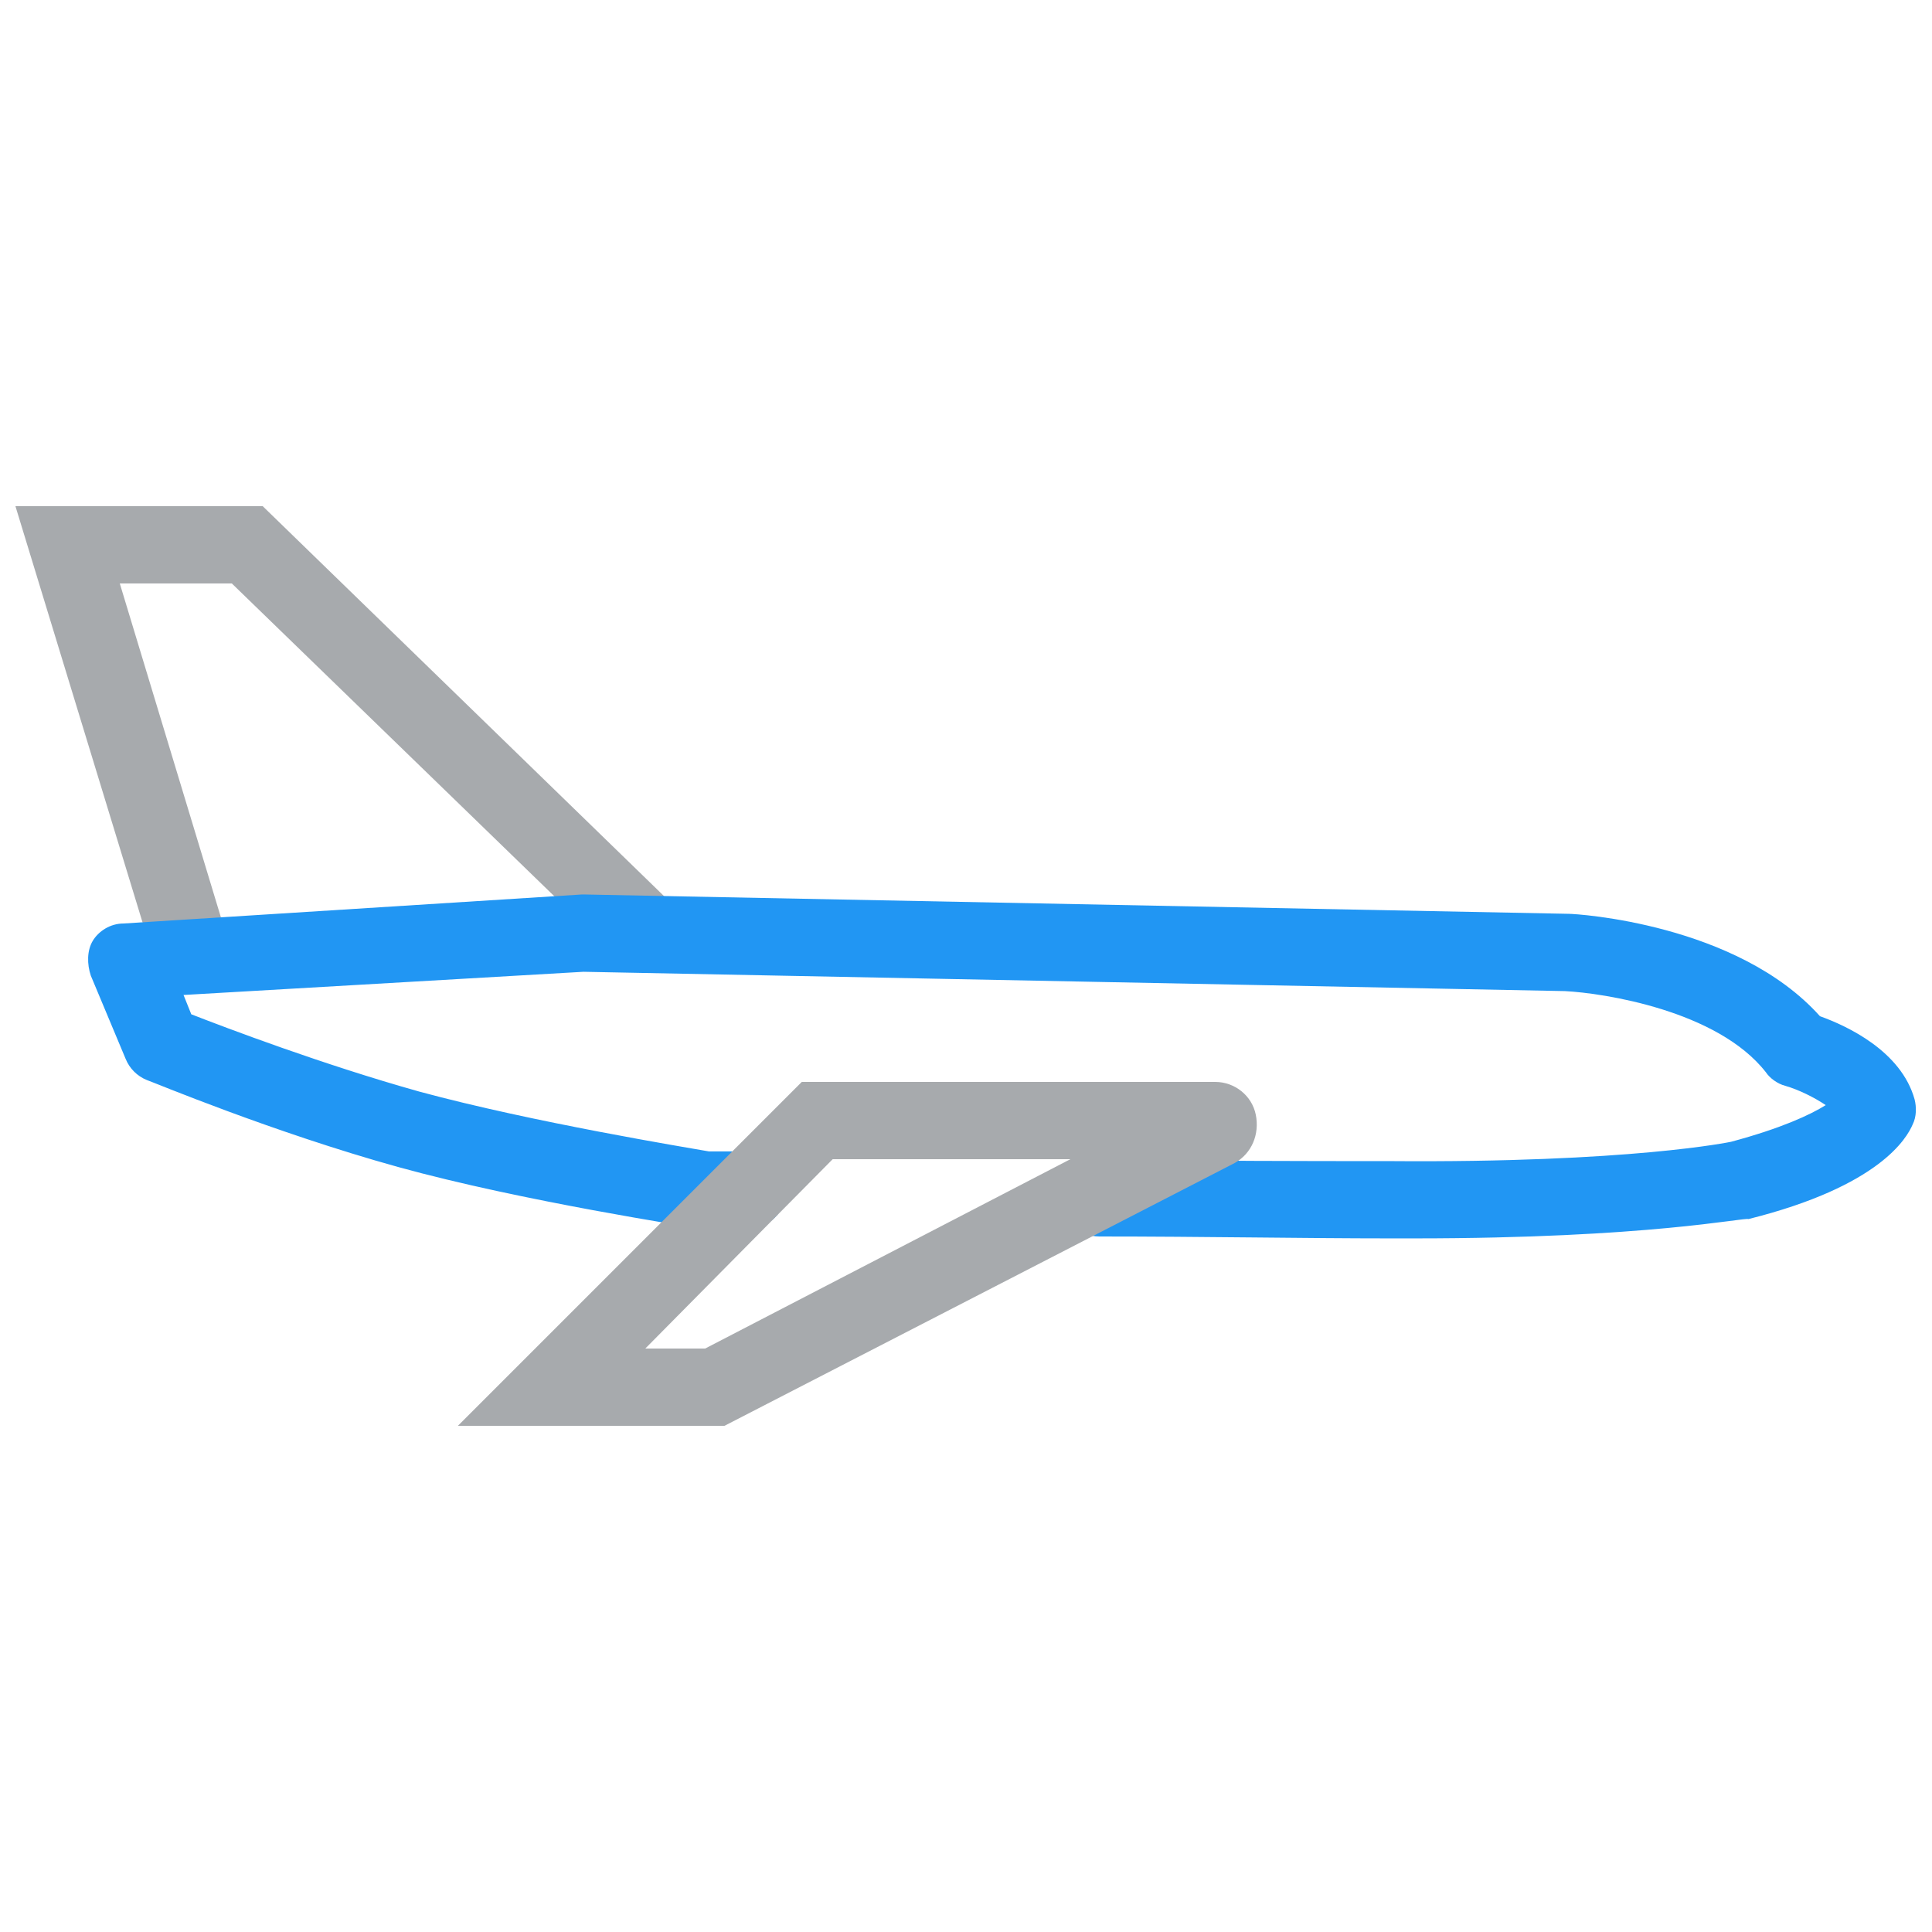 <?xml version="1.0" encoding="UTF-8"?>
<svg xmlns="http://www.w3.org/2000/svg" xmlns:xlink="http://www.w3.org/1999/xlink" width="150px" height="150px" viewBox="0 0 150 150" version="1.1">
<g id="surface1">
<path style=" stroke:none;fill-rule:nonzero;fill:rgb(65.49%,66.667%,67.843%);fill-opacity:1;" d="M 14.398 75.301 C 13.051 75.301 11.852 74.398 11.551 73.199 L 1.199 39.301 L 20.398 39.301 L 52.199 70.199 C 53.398 71.398 53.398 73.199 52.199 74.398 C 51 75.602 49.199 75.602 48 74.398 L 18 45.301 L 9.301 45.301 L 17.25 71.551 C 17.699 73.199 16.801 74.852 15.301 75.301 C 15 75.301 14.699 75.301 14.398 75.301 Z M 14.398 75.301 "/>
<path style=" stroke:none;fill-rule:nonzero;fill:rgb(12.941%,58.824%,95.294%);fill-opacity:1;" d="M 109.801 96.148 C 109.199 96.148 108.449 96.148 107.852 96.148 C 101.398 96.148 93.301 96 85.352 96 C 83.699 96 82.352 94.648 82.352 93 C 82.352 91.352 83.699 90 85.352 90 C 93.301 90.148 101.398 90.148 107.852 90.148 C 126.602 90.301 134.398 88.648 134.398 88.648 C 138.301 87.602 140.551 86.551 141.75 85.801 C 140.852 85.199 139.648 84.602 138.602 84.301 C 138 84.148 137.398 83.699 137.102 83.25 C 133.352 78.449 124.5 77.102 121.5 76.949 L 45.301 75.449 L 14.25 77.25 L 14.852 78.75 C 17.551 79.801 25.051 82.648 32.551 84.75 C 41.398 87.148 53.398 89.102 55.051 89.398 L 58.051 89.398 C 59.699 89.398 61.051 90.75 61.051 92.398 C 61.051 94.051 59.699 95.398 58.051 95.398 L 54.75 95.398 C 54.602 95.398 54.449 95.398 54.301 95.398 C 53.699 95.25 40.648 93.301 30.898 90.602 C 21.148 87.898 11.852 84 11.398 83.852 C 10.648 83.551 10.051 82.949 9.75 82.199 L 7.051 75.75 C 6.75 74.852 6.75 73.801 7.199 73.051 C 7.648 72.301 8.551 71.699 9.602 71.699 L 45.148 69.449 C 45.301 69.449 45.301 69.449 45.449 69.449 L 121.801 70.949 C 122.398 70.949 134.852 71.699 141.301 78.898 C 143.398 79.648 147.602 81.602 148.648 85.352 C 148.801 85.949 148.801 86.699 148.5 87.301 C 148.051 88.352 145.949 92.102 135.75 94.648 C 135.449 94.5 127.949 96.148 109.801 96.148 Z M 109.801 96.148 "/>
<path style=" stroke:none;fill-rule:nonzero;fill:rgb(65.49%,66.667%,67.843%);fill-opacity:1;" d="M 56.25 110.699 L 35.551 110.699 L 62.25 84 L 94.352 84 C 95.852 84 97.199 85.051 97.5 86.551 C 97.801 88.051 97.199 89.551 95.852 90.301 Z M 50.102 104.699 L 54.75 104.699 L 83.102 90 L 64.648 90 Z M 93.148 84.898 Z M 93.148 84.898 "/>
</g>
</svg>
